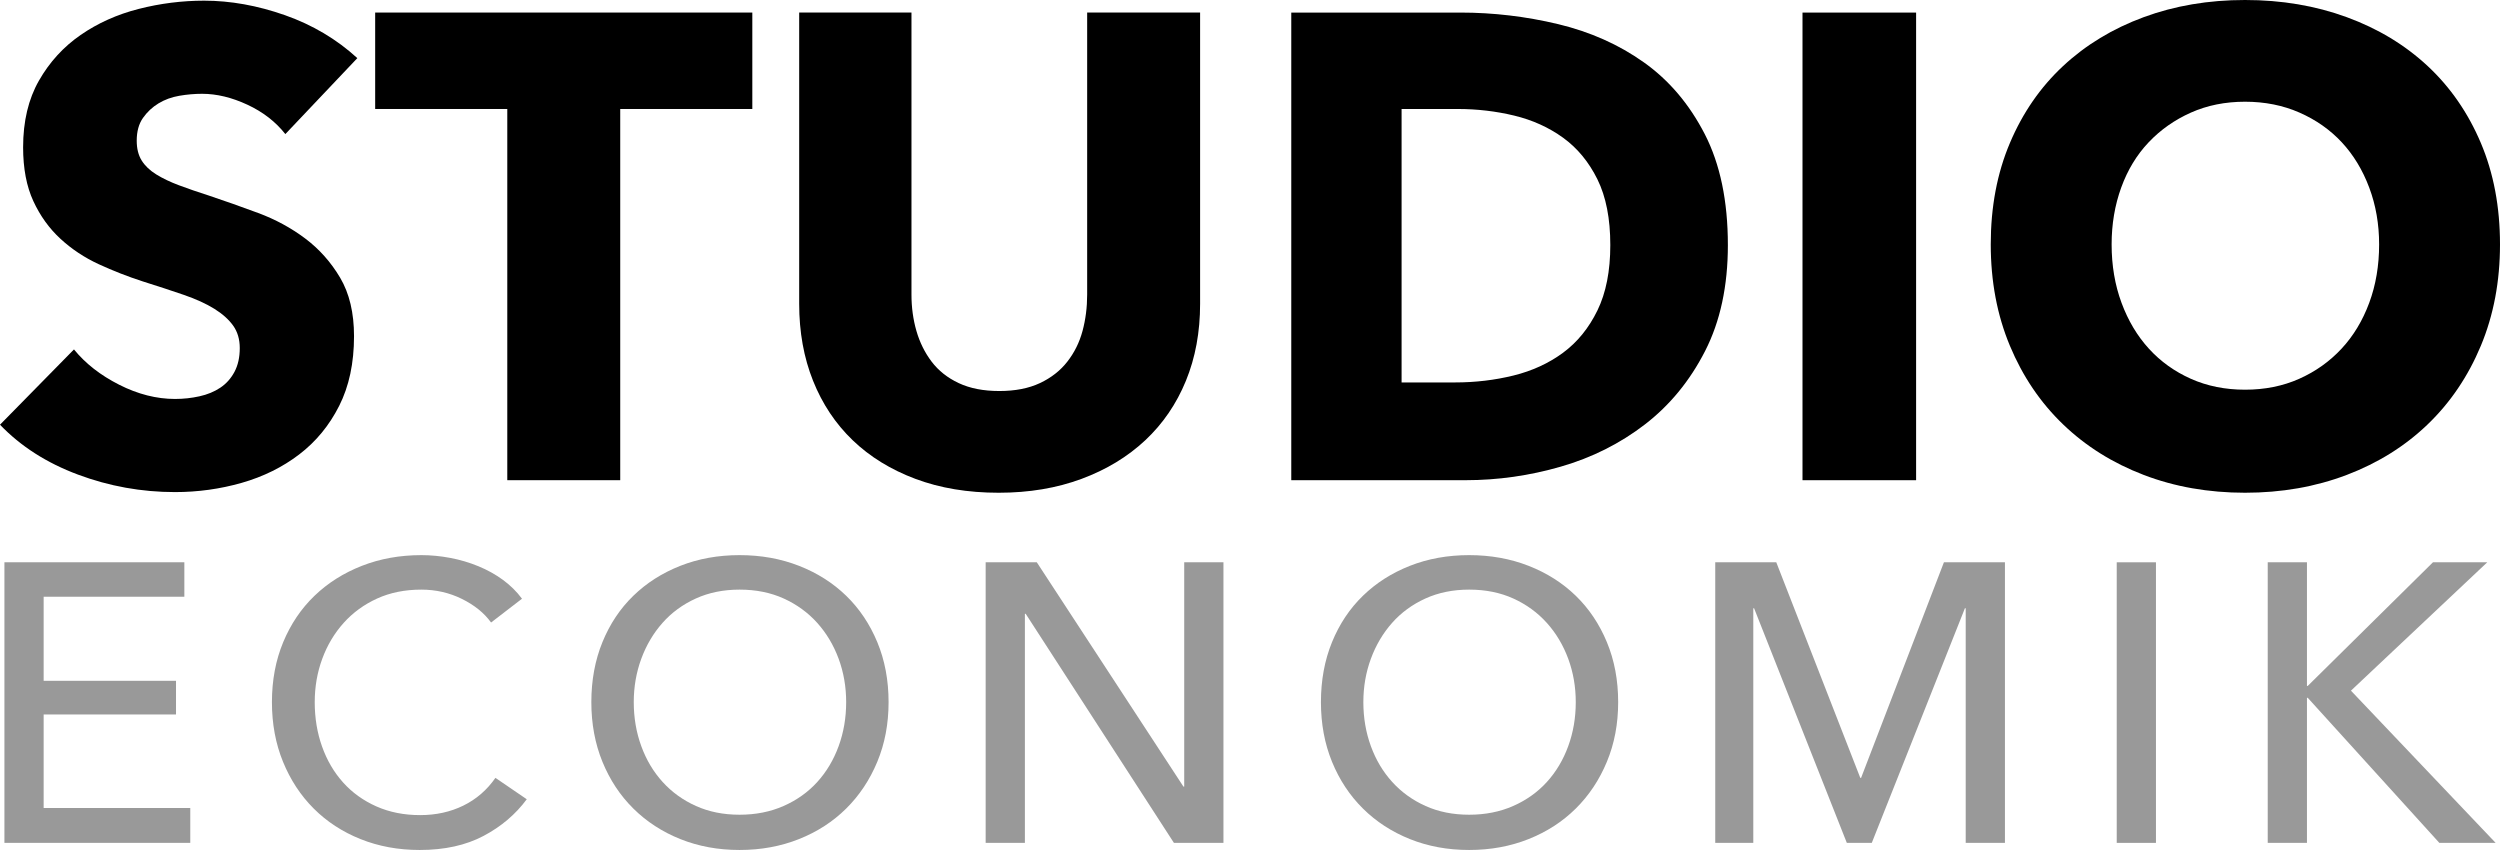 <?xml version="1.0" encoding="UTF-8"?>
<!DOCTYPE svg  PUBLIC '-//W3C//DTD SVG 1.1//EN'  'http://www.w3.org/Graphics/SVG/1.1/DTD/svg11.dtd'>
<svg enable-background="new 0 0 600 204" version="1.1" viewBox="0 0 600 204" xml:space="preserve" xmlns="http://www.w3.org/2000/svg">
		<path d="m68.482 32.18c-2.328-2.957-5.365-5.311-9.115-7.054-3.752-1.744-7.371-2.615-10.859-2.615-1.799 0-3.621 0.158-5.469 0.475-1.852 0.317-3.516 0.927-4.994 1.824-1.48 0.898-2.721 2.06-3.725 3.486-1.006 1.428-1.506 3.25-1.506 5.47 0 1.901 0.396 3.486 1.189 4.756 0.793 1.269 1.953 2.378 3.486 3.329 1.531 0.95 3.354 1.823 5.469 2.615 2.113 0.793 4.492 1.612 7.135 2.457 3.805 1.269 7.766 2.671 11.889 4.201 4.121 1.533 7.871 3.566 11.254 6.103s6.182 5.682 8.402 9.433c2.219 3.752 3.328 8.429 3.328 14.029 0 6.446-1.188 12.022-3.566 16.724-2.377 4.703-5.574 8.588-9.59 11.65-4.018 3.066-8.617 5.338-13.793 6.818-5.178 1.479-10.514 2.219-16.008 2.219-8.033 0-15.801-1.4-23.305-4.201-7.503-2.799-13.737-6.79-18.704-11.97l17.754-18.069c2.748 3.383 6.367 6.208 10.859 8.48 4.49 2.273 8.957 3.408 13.396 3.408 2.006 0 3.961-0.211 5.863-0.636 1.904-0.42 3.566-1.109 4.994-2.06s2.561-2.219 3.408-3.804c0.846-1.586 1.27-3.488 1.27-5.707 0-2.113-0.531-3.91-1.586-5.39-1.059-1.479-2.562-2.826-4.52-4.043-1.955-1.214-4.387-2.323-7.291-3.329-2.908-1.003-6.211-2.085-9.908-3.249-3.592-1.163-7.107-2.537-10.541-4.122-3.436-1.585-6.5-3.619-9.193-6.104-2.695-2.482-4.863-5.493-6.502-9.035-1.637-3.54-2.455-7.847-2.455-12.92 0-6.234 1.268-11.572 3.805-16.01 2.535-4.439 5.863-8.085 9.986-10.938 4.121-2.854 8.77-4.939 13.949-6.262 5.178-1.319 10.408-1.981 15.695-1.981 6.34 0 12.812 1.163 19.418 3.487 6.605 2.328 12.39 5.762 17.359 10.305l-17.278 18.23z"/>
		<path d="M148.854,26.156v89.09h-27.105v-89.09H90.041V3.013h90.516v23.144H148.854z"/>
		<path d="m284.62 91.389c-2.271 5.548-5.521 10.304-9.75 14.268-4.227 3.963-9.326 7.055-15.297 9.273s-12.602 3.328-19.895 3.328c-7.398 0-14.055-1.109-19.973-3.328-5.92-2.219-10.938-5.311-15.061-9.273-4.121-3.964-7.291-8.72-9.51-14.268-2.221-5.549-3.33-11.704-3.33-18.469v-69.907h26.949v67.688c0 3.066 0.395 5.972 1.188 8.719 0.793 2.749 2.006 5.206 3.648 7.371 1.637 2.167 3.803 3.884 6.5 5.151 2.693 1.268 5.941 1.902 9.746 1.902s7.055-0.635 9.75-1.902 4.889-2.984 6.578-5.151c1.689-2.165 2.906-4.622 3.646-7.371 0.738-2.747 1.109-5.652 1.109-8.719v-67.688h27.107v69.907c3e-3 6.765-1.134 12.92-3.405 18.469z"/>
		<path d="m414.69 58.812c0 9.829-1.824 18.31-5.471 25.443s-8.455 12.999-14.426 17.596c-5.969 4.599-12.707 7.979-20.211 10.146-7.504 2.168-15.113 3.25-22.826 3.25h-41.85v-112.23h40.58c7.928 0 15.746 0.926 23.463 2.773 7.713 1.851 14.584 4.914 20.607 9.195 6.023 4.279 10.883 10.014 14.586 17.198 3.697 7.189 5.548 16.067 5.548 26.633zm-28.216 0c0-6.341-1.029-11.597-3.092-15.772-2.061-4.173-4.812-7.503-8.242-9.987-3.436-2.481-7.35-4.252-11.732-5.311-4.387-1.055-8.904-1.585-13.555-1.585h-13.473v65.629h12.838c4.863 0 9.537-0.556 14.031-1.665 4.49-1.109 8.455-2.934 11.891-5.469 3.43-2.536 6.182-5.918 8.242-10.146 2.062-4.226 3.092-9.457 3.092-15.694z"/>
		<path d="m432.6 115.25v-112.23h27.266v112.23h-27.266z"/>
		<path d="m600 58.653c0 8.878-1.531 16.989-4.596 24.333-3.066 7.346-7.318 13.633-12.762 18.864-5.445 5.231-11.918 9.274-19.418 12.128-7.506 2.854-15.641 4.279-24.414 4.279-8.771 0-16.883-1.426-24.33-4.279-7.451-2.854-13.902-6.896-19.342-12.128-5.445-5.231-9.697-11.519-12.762-18.864-3.066-7.344-4.596-15.455-4.596-24.333 0-8.981 1.529-17.094 4.596-24.333 3.064-7.238 7.316-13.395 12.762-18.469 5.439-5.072 11.891-8.98 19.342-11.729 7.448-2.748 15.559-4.122 24.331-4.122 8.773 0 16.908 1.374 24.414 4.122 7.5 2.749 13.973 6.657 19.418 11.729 5.443 5.074 9.695 11.23 12.762 18.469 3.064 7.24 4.595 15.352 4.595 24.333zm-29.01 0c0-4.859-0.791-9.404-2.377-13.633-1.586-4.226-3.779-7.847-6.578-10.858-2.801-3.012-6.184-5.39-10.146-7.134s-8.322-2.615-13.078-2.615-9.09 0.871-12.998 2.615c-3.91 1.744-7.291 4.122-10.145 7.134-2.855 3.012-5.049 6.633-6.58 10.858-1.531 4.229-2.299 8.773-2.299 13.633 0 5.073 0.793 9.75 2.379 14.029 1.584 4.28 3.777 7.953 6.578 11.018 2.799 3.065 6.156 5.469 10.066 7.212 3.908 1.745 8.242 2.615 12.998 2.615s9.088-0.87 13-2.615c3.908-1.743 7.291-4.146 10.145-7.212 2.854-3.064 5.072-6.737 6.658-11.018 1.586-4.279 2.377-8.955 2.377-14.029z"/>
	<g fill="#999">
		<path d="M10.475,193.918h35.191v8.369H1.061v-67.34h43.182v8.275H10.475v20.164h31.768v8.084H10.475V193.918z"/>
		<path d="m126.42 191.82c-2.664 3.613-6.121 6.549-10.369 8.799-4.248 2.248-9.354 3.377-15.312 3.377-5.139 0-9.877-0.873-14.219-2.617-4.346-1.742-8.086-4.184-11.225-7.324-3.141-3.137-5.596-6.879-7.371-11.223-1.775-4.342-2.662-9.113-2.662-14.312 0-5.264 0.902-10.066 2.709-14.41 1.809-4.344 4.312-8.053 7.516-11.129 3.199-3.074 6.99-5.469 11.365-7.182 4.373-1.713 9.129-2.568 14.268-2.568 2.279 0 4.596 0.223 6.943 0.666 2.344 0.445 4.594 1.111 6.752 1.998 2.156 0.889 4.121 1.982 5.898 3.281 1.773 1.301 3.295 2.805 4.564 4.518l-7.42 5.709c-1.648-2.285-3.98-4.172-6.992-5.662-3.01-1.488-6.262-2.232-9.746-2.232-3.934 0-7.467 0.711-10.607 2.137-3.139 1.43-5.818 3.379-8.035 5.852-2.221 2.473-3.934 5.344-5.137 8.607-1.205 3.268-1.807 6.738-1.807 10.416 0 3.805 0.586 7.355 1.76 10.652s2.852 6.166 5.039 8.605c2.189 2.443 4.854 4.361 7.99 5.756 3.139 1.395 6.643 2.092 10.512 2.092 3.803 0 7.26-0.76 10.365-2.281 3.107-1.523 5.676-3.742 7.703-6.66l7.518 5.135z"/>
		<path d="m213.26 168.52c0 5.199-0.906 9.971-2.711 14.312-1.807 4.344-4.297 8.086-7.467 11.223-3.172 3.141-6.941 5.582-11.318 7.324-4.375 1.744-9.131 2.617-14.268 2.617-5.135 0-9.875-0.873-14.219-2.617-4.346-1.742-8.102-4.184-11.271-7.324-3.172-3.137-5.643-6.879-7.418-11.223-1.775-4.342-2.664-9.113-2.664-14.312 0-5.264 0.889-10.066 2.664-14.41s4.246-8.053 7.418-11.129c3.17-3.074 6.926-5.469 11.271-7.182 4.344-1.713 9.084-2.568 14.219-2.568 5.137 0 9.893 0.855 14.268 2.568 4.377 1.713 8.146 4.107 11.318 7.182 3.17 3.076 5.66 6.785 7.467 11.129 1.805 4.344 2.711 9.147 2.711 14.41zm-10.178 0c0-3.678-0.604-7.148-1.807-10.416-1.207-3.264-2.918-6.135-5.135-8.607-2.221-2.473-4.9-4.422-8.039-5.852-3.139-1.426-6.674-2.137-10.605-2.137-3.867 0-7.371 0.711-10.51 2.137-3.139 1.43-5.801 3.379-7.988 5.852-2.189 2.473-3.887 5.344-5.09 8.607-1.203 3.268-1.807 6.738-1.807 10.416 0 3.74 0.604 7.262 1.807 10.555 1.203 3.299 2.916 6.17 5.137 8.609 2.217 2.441 4.883 4.359 7.99 5.754 3.105 1.398 6.594 2.094 10.461 2.094s7.387-0.695 10.559-2.094c3.17-1.395 5.865-3.312 8.086-5.754 2.217-2.439 3.928-5.311 5.135-8.609 1.203-3.293 1.806-6.814 1.806-10.555z"/>
		<path d="m284.02 188.78h0.191v-53.834h9.416v67.34h-11.889l-35.574-54.975h-0.189v54.975h-9.416v-67.34h12.27l35.191 53.834z"/>
		<path d="m388.36 168.52c0 5.199-0.904 9.971-2.711 14.312-1.805 4.344-4.295 8.086-7.467 11.223-3.172 3.141-6.943 5.582-11.318 7.324-4.377 1.744-9.131 2.617-14.266 2.617-5.137 0-9.879-0.873-14.221-2.617-4.344-1.742-8.102-4.184-11.27-7.324-3.172-3.137-5.645-6.879-7.422-11.223-1.773-4.342-2.66-9.113-2.66-14.312 0-5.264 0.887-10.066 2.66-14.41 1.777-4.344 4.25-8.053 7.422-11.129 3.168-3.074 6.926-5.469 11.27-7.182 4.342-1.713 9.084-2.568 14.221-2.568 5.135 0 9.889 0.855 14.266 2.568 4.375 1.713 8.146 4.107 11.318 7.182 3.172 3.076 5.662 6.785 7.467 11.129 1.807 4.344 2.711 9.147 2.711 14.41zm-10.177 0c0-3.678-0.604-7.148-1.807-10.416-1.205-3.264-2.916-6.135-5.137-8.607s-4.896-4.422-8.037-5.852c-3.137-1.426-6.674-2.137-10.604-2.137-3.869 0-7.373 0.711-10.512 2.137-3.137 1.43-5.801 3.379-7.99 5.852-2.188 2.473-3.885 5.344-5.088 8.607-1.205 3.268-1.805 6.738-1.805 10.416 0 3.74 0.6 7.262 1.805 10.555 1.203 3.299 2.916 6.17 5.137 8.609 2.217 2.441 4.883 4.359 7.988 5.754 3.109 1.398 6.596 2.094 10.465 2.094 3.865 0 7.385-0.695 10.557-2.094 3.17-1.395 5.863-3.312 8.084-5.754 2.221-2.439 3.932-5.311 5.137-8.609 1.203-3.293 1.807-6.814 1.807-10.555z"/>
		<path d="m446.47 186.69h0.191l19.879-51.74h14.646v67.34h-9.416v-56.308h-0.191l-22.35 56.307h-5.992l-22.256-56.307h-0.189v56.307h-9.133v-67.34h14.648l20.163 51.741z"/>
		<path d="m517.43 202.29h-9.416v-67.34h9.416v67.34z"/>
		<path d="m553.67 164.62h0.188l30.057-29.676h13.031l-32.719 30.816 34.717 36.523h-13.508l-31.578-34.811h-0.188v34.811h-9.416v-67.34h9.416v29.677z"/>
	</g>
</svg>
